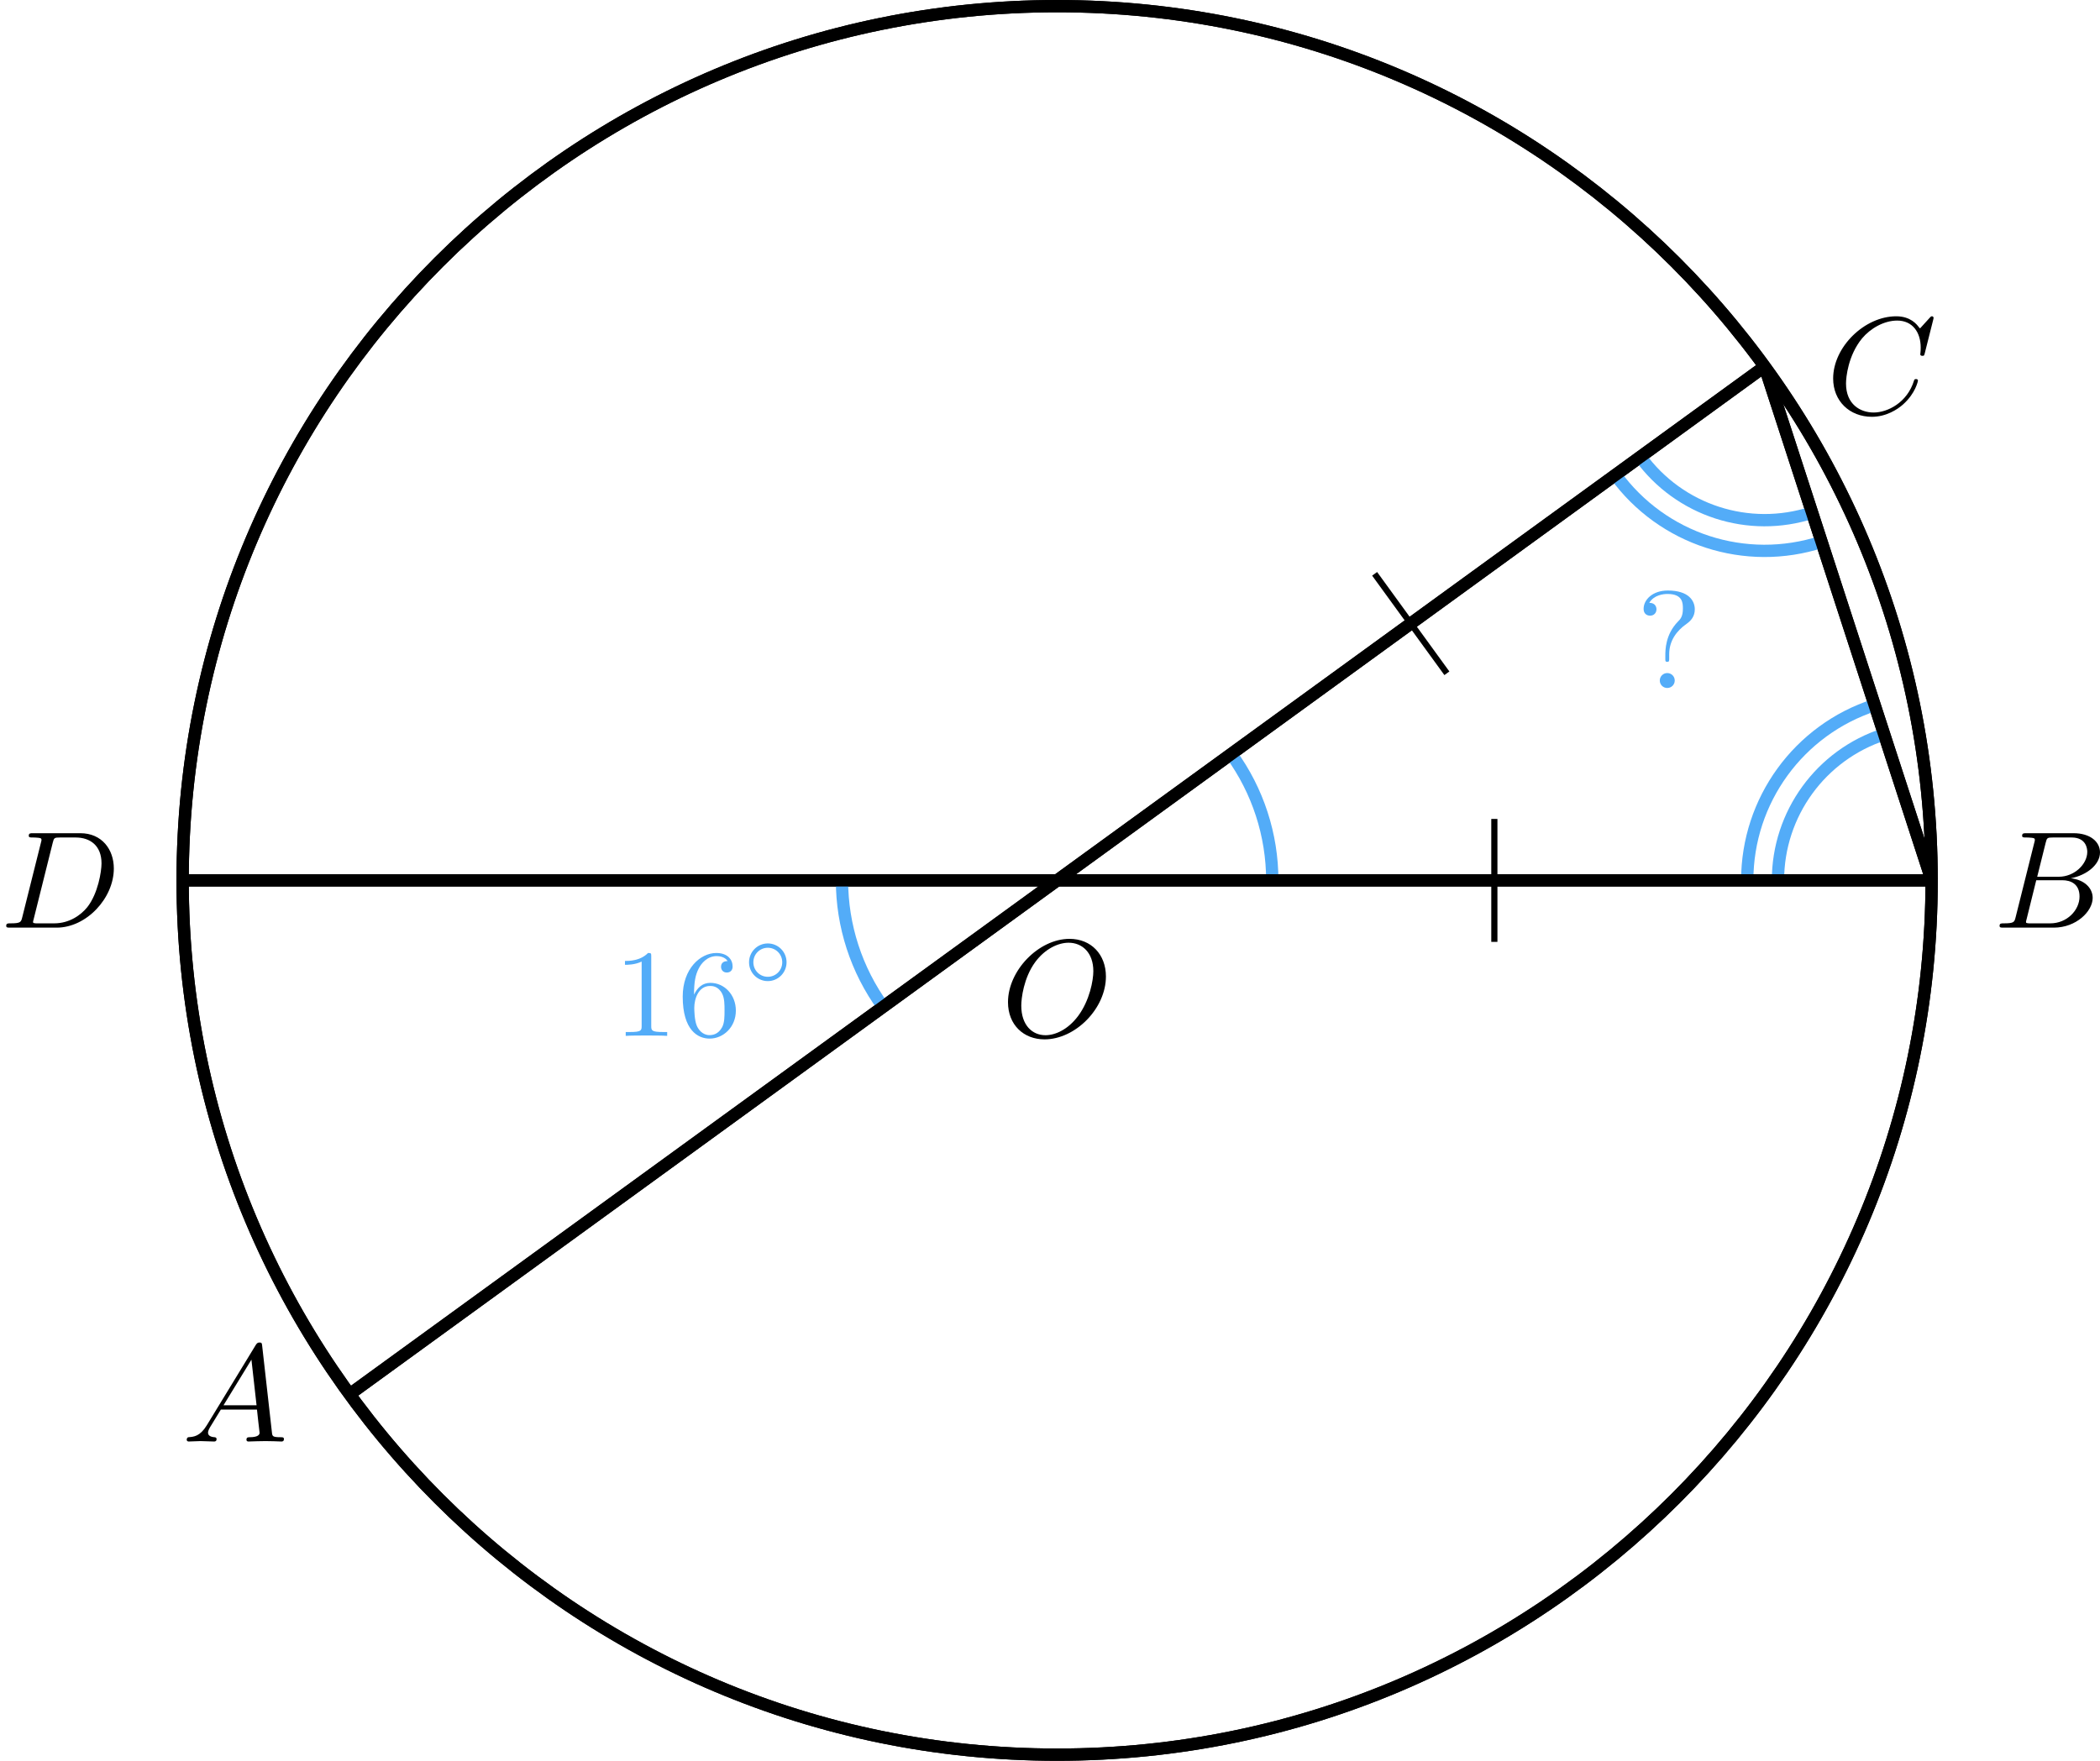 <?xml version='1.0' encoding='UTF-8'?>
<!-- This file was generated by dvisvgm 2.13.3 -->
<svg version='1.1' xmlns='http://www.w3.org/2000/svg' xmlns:xlink='http://www.w3.org/1999/xlink' width='272.287pt' height='228.367pt' viewBox='3.983 222.703 272.287 228.367'>
<defs>
<path id='g1-14' d='M3.258-1.494C3.258-2.254 2.648-2.851 1.907-2.851S.556-2.248 .556-1.494C.556-.735 1.166-.137 1.907-.137S3.258-.741 3.258-1.494ZM1.907-.448C1.333-.448 .867-.909 .867-1.494S1.333-2.54 1.907-2.54S2.947-2.08 2.947-1.494S2.481-.448 1.907-.448Z'/>
<path id='g3-65' d='M1.632-1.049C1.193-.332 .798-.305 .439-.278C.377-.269 .332-.197 .332-.117C.332-.063 .368 0 .457 0C.628 0 1.049-.027 1.219-.027C1.417-.027 1.901 0 2.098 0C2.152 0 2.268 0 2.268-.161C2.268-.269 2.161-.278 2.134-.278C2.053-.287 1.713-.305 1.713-.574C1.713-.699 1.811-.87 1.838-.915L2.546-2.071H4.887C4.914-1.865 4.94-1.56 4.967-1.336C5.003-.986 5.057-.592 5.057-.565C5.057-.43 4.932-.278 4.411-.278C4.322-.278 4.205-.278 4.205-.117C4.205-.018 4.277 0 4.34 0C4.51 0 4.725-.018 4.905-.018S5.299-.027 5.443-.027C5.738-.027 5.756-.027 5.972-.018C6.115-.009 6.321 0 6.465 0C6.519 0 6.635 0 6.635-.161C6.635-.278 6.536-.278 6.429-.278C5.891-.278 5.882-.341 5.855-.601L5.227-6.178C5.209-6.375 5.2-6.42 5.048-6.42C4.923-6.42 4.869-6.357 4.797-6.241L1.632-1.049ZM2.717-2.349L4.528-5.308L4.86-2.349H2.717Z'/>
<path id='g3-66' d='M1.462-.681C1.381-.359 1.363-.278 .69-.278C.52-.278 .421-.278 .421-.117C.421 0 .511 0 .672 0H3.936C5.389 0 6.456-1.058 6.456-1.928C6.456-2.564 5.927-3.102 5.039-3.201C6.061-3.398 6.931-4.08 6.931-4.878C6.931-5.577 6.285-6.124 5.218-6.124H2.152C1.991-6.124 1.883-6.124 1.883-5.963C1.883-5.846 1.964-5.846 2.152-5.846C2.188-5.846 2.349-5.846 2.493-5.828C2.645-5.81 2.708-5.792 2.708-5.694C2.708-5.649 2.699-5.613 2.672-5.514L1.462-.681ZM2.86-3.3L3.407-5.496C3.488-5.819 3.506-5.846 3.882-5.846H5.093C6.025-5.846 6.106-5.138 6.106-4.914C6.106-4.116 5.272-3.3 4.259-3.3H2.86ZM2.43-.278C2.304-.278 2.286-.278 2.251-.287C2.161-.296 2.134-.305 2.134-.368C2.134-.395 2.134-.412 2.179-.574L2.798-3.075H4.483C5.039-3.075 5.604-2.833 5.604-2.017C5.604-1.13 4.788-.278 3.712-.278H2.43Z'/>
<path id='g3-67' d='M6.94-6.079C6.967-6.187 6.967-6.205 6.967-6.223C6.967-6.232 6.958-6.321 6.859-6.321C6.805-6.321 6.779-6.294 6.716-6.223L6.169-5.622C6.133-5.577 6.097-5.541 6.088-5.541S6.07-5.55 6.016-5.613C5.882-5.792 5.478-6.321 4.546-6.321C2.493-6.321 .457-4.331 .457-2.286C.457-.825 1.524 .197 2.968 .197C3.9 .197 4.636-.287 4.985-.601C5.801-1.327 5.954-2.116 5.954-2.152S5.936-2.251 5.828-2.251C5.73-2.251 5.712-2.197 5.703-2.161C5.263-.717 3.981-.081 3.084-.081C2.215-.081 1.291-.61 1.291-1.964C1.291-2.367 1.426-3.784 2.331-4.887C2.869-5.532 3.748-6.043 4.609-6.043C5.604-6.043 6.133-5.281 6.133-4.295C6.133-3.99 6.106-3.927 6.106-3.856C6.106-3.757 6.214-3.757 6.241-3.757C6.357-3.757 6.357-3.775 6.402-3.945L6.94-6.079Z'/>
<path id='g3-68' d='M1.444-.681C1.363-.359 1.345-.278 .672-.278C.502-.278 .403-.278 .403-.117C.403 0 .493 0 .655 0H3.676C5.595 0 7.379-1.901 7.379-3.838C7.379-5.066 6.608-6.124 5.209-6.124H2.134C1.973-6.124 1.865-6.124 1.865-5.963C1.865-5.846 1.946-5.846 2.134-5.846C2.17-5.846 2.331-5.846 2.475-5.828C2.627-5.81 2.69-5.792 2.69-5.694C2.69-5.649 2.681-5.613 2.654-5.514L1.444-.681ZM3.416-5.496C3.497-5.819 3.515-5.846 3.891-5.846H4.905C5.837-5.846 6.581-5.326 6.581-4.169C6.581-3.649 6.357-2.215 5.658-1.327C5.245-.816 4.501-.278 3.515-.278H2.439C2.313-.278 2.295-.278 2.26-.287C2.17-.296 2.143-.305 2.143-.368C2.143-.395 2.143-.412 2.188-.574L3.416-5.496Z'/>
<path id='g3-79' d='M6.797-3.882C6.797-5.299 5.846-6.321 4.438-6.321C2.43-6.321 .448-4.259 .448-2.215C.448-.744 1.462 .197 2.815 .197C4.815 .197 6.797-1.802 6.797-3.882ZM2.878-.072C2.017-.072 1.309-.726 1.309-1.991C1.309-2.457 1.462-3.784 2.206-4.806C2.851-5.685 3.712-6.07 4.376-6.07C5.254-6.07 5.981-5.434 5.981-4.223C5.981-3.64 5.747-2.331 4.994-1.318C4.322-.421 3.497-.072 2.878-.072Z'/>
<path id='g5-49' d='M2.726-5.73C2.726-5.954 2.717-5.972 2.493-5.972C1.937-5.398 1.112-5.398 .834-5.398V-5.12C1.004-5.12 1.551-5.12 2.035-5.353V-.717C2.035-.386 2.008-.278 1.175-.278H.888V0C1.21-.027 2.008-.027 2.376-.027S3.551-.027 3.873 0V-.278H3.587C2.753-.278 2.726-.386 2.726-.717V-5.73Z'/>
<path id='g5-54' d='M1.201-2.968C1.201-3.882 1.3-4.394 1.542-4.86C1.722-5.227 2.161-5.747 2.824-5.747C3.004-5.747 3.416-5.712 3.622-5.389C3.291-5.389 3.147-5.218 3.147-4.976C3.147-4.743 3.309-4.564 3.56-4.564S3.981-4.725 3.981-4.994C3.981-5.496 3.622-5.972 2.806-5.972C1.65-5.972 .386-4.833 .386-2.833C.386-.403 1.479 .197 2.322 .197C3.318 .197 4.214-.637 4.214-1.82C4.214-2.959 3.389-3.82 2.376-3.82C1.838-3.82 1.453-3.506 1.201-2.968ZM2.313-.054C1.802-.054 1.506-.475 1.399-.735C1.228-1.139 1.219-1.883 1.219-2.026C1.219-2.627 1.497-3.596 2.358-3.596C2.502-3.596 2.941-3.596 3.228-3.04C3.398-2.699 3.398-2.26 3.398-1.829S3.398-.959 3.228-.628C2.95-.117 2.555-.054 2.313-.054Z'/>
<path id='g5-63' d='M1.919-1.838C1.919-1.775 1.919-1.695 2.044-1.695S2.17-1.757 2.17-1.919V-2.188C2.17-3.049 2.636-3.703 3.309-4.169C3.587-4.367 3.829-4.645 3.829-5.102C3.829-5.649 3.443-6.321 2.08-6.321C1.085-6.321 .511-5.721 .511-5.129C.511-4.815 .726-4.689 .933-4.689C1.166-4.689 1.345-4.86 1.345-5.102C1.345-5.245 1.273-5.523 .879-5.523C1.184-6.034 1.793-6.097 2.062-6.097C3.049-6.097 3.058-5.505 3.058-5.147C3.058-4.636 2.896-4.465 2.744-4.313C1.919-3.47 1.919-2.457 1.919-2.089V-1.838ZM2.529-.484C2.529-.753 2.313-.968 2.044-.968S1.56-.753 1.56-.484S1.775 0 2.044 0S2.529-.215 2.529-.484Z'/>
</defs>
<g id='page1' transform='matrix(2 0 0 2 0 0)'>
<g transform='matrix(1 0 0 1 -3.634 10.112)'>
<use x='70.526' y='168.443' xlink:href='#g3-79'/>
</g>
<g transform='matrix(1 0 0 1 60.678 3.064)'>
<use x='70.526' y='168.443' xlink:href='#g3-66'/>
</g>
<g transform='matrix(1 0 0 1 -68.534 3.064)'>
<use x='70.526' y='168.443' xlink:href='#g3-68'/>
</g>
<g transform='matrix(1 0 0 1 -56.762 36.387)'>
<use x='70.526' y='168.443' xlink:href='#g3-65'/>
</g>
<g transform='matrix(1 0 0 1 49.852 -30.26)'>
<use x='70.526' y='168.443' xlink:href='#g3-67'/>
</g>
<path d='M127.219 168.441H13.832' stroke='#000' fill='none' stroke-width='.797' stroke-miterlimit='10'/>
<path d='M24.66 201.766L116.391 135.121' stroke='#000' fill='none' stroke-width='.797' stroke-miterlimit='10'/>
<path d='M127.219 168.441L116.391 135.121' stroke='#000' fill='none' stroke-width='.797' stroke-miterlimit='10'/>
<path d='M127.219 168.441C127.219 137.133 101.836 111.75 70.527 111.75C39.215 111.75 13.832 137.133 13.832 168.441C13.832 199.754 39.215 225.137 70.527 225.137C101.836 225.137 127.219 199.754 127.219 168.441Z' stroke='#000' fill='none' stroke-width='.797' stroke-miterlimit='10'/>
<path d='M108.332 140.977C110.867 144.465 115.367 145.93 119.469 144.594' stroke='#53acf8' fill='none' stroke-width='.797' stroke-miterlimit='10'/>
<path d='M106.719 142.144C109.762 146.336 115.16 148.09 120.086 146.488' stroke='#53acf8' fill='none' stroke-width='.797' stroke-miterlimit='10'/>
<path d='M124.141 158.969C120.035 160.301 117.258 164.129 117.258 168.441' stroke='#53acf8' fill='none' stroke-width='.797' stroke-miterlimit='10'/>
<path d='M123.523 157.074C118.598 158.672 115.266 163.266 115.266 168.441' stroke='#53acf8' fill='none' stroke-width='.797' stroke-miterlimit='10'/>
<path d='M56.578 168.441C56.578 171.387 57.512 174.258 59.242 176.641' stroke='#53acf8' fill='none' stroke-width='.797' stroke-miterlimit='10'/>
<path d='M84.473 168.441C84.473 165.5 83.539 162.629 81.809 160.246' stroke='#53acf8' fill='none' stroke-width='.797' stroke-miterlimit='10'/>
<path d='M91.109 148.562L95.793 155.012' stroke='#000' fill='none' stroke-width='.399' stroke-miterlimit='10'/>
<path d='M98.871 164.457V172.43' stroke='#000' fill='none' stroke-width='.399' stroke-miterlimit='10'/>
<path d='M127.219 168.441H13.832' stroke='#000' fill='none' stroke-width='.797' stroke-miterlimit='10'/>
<path d='M24.66 201.766L116.391 135.121' stroke='#000' fill='none' stroke-width='.797' stroke-miterlimit='10'/>
<path d='M127.219 168.441L116.391 135.121' stroke='#000' fill='none' stroke-width='.797' stroke-miterlimit='10'/>
<path d='M127.219 168.441C127.219 137.133 101.836 111.75 70.527 111.75C39.215 111.75 13.832 137.133 13.832 168.441C13.832 199.754 39.215 225.137 70.527 225.137C101.836 225.137 127.219 199.754 127.219 168.441Z' stroke='#000' fill='none' stroke-width='.797' stroke-miterlimit='10'/>
<g fill='#53acf8' transform='matrix(.9 0 0 .9 -21.715 26.927)'>
<use x='70.526' y='168.443' xlink:href='#g5-49'/>
<use x='75.133' y='168.443' xlink:href='#g5-54'/>
<use x='79.741' y='164.634' xlink:href='#g1-14'/>
</g>
<g fill='#53acf8' transform='matrix(1 0 0 1 37.51 -12.477)'>
<use x='70.526' y='168.443' xlink:href='#g5-63'/>
</g>
</g>
</svg>